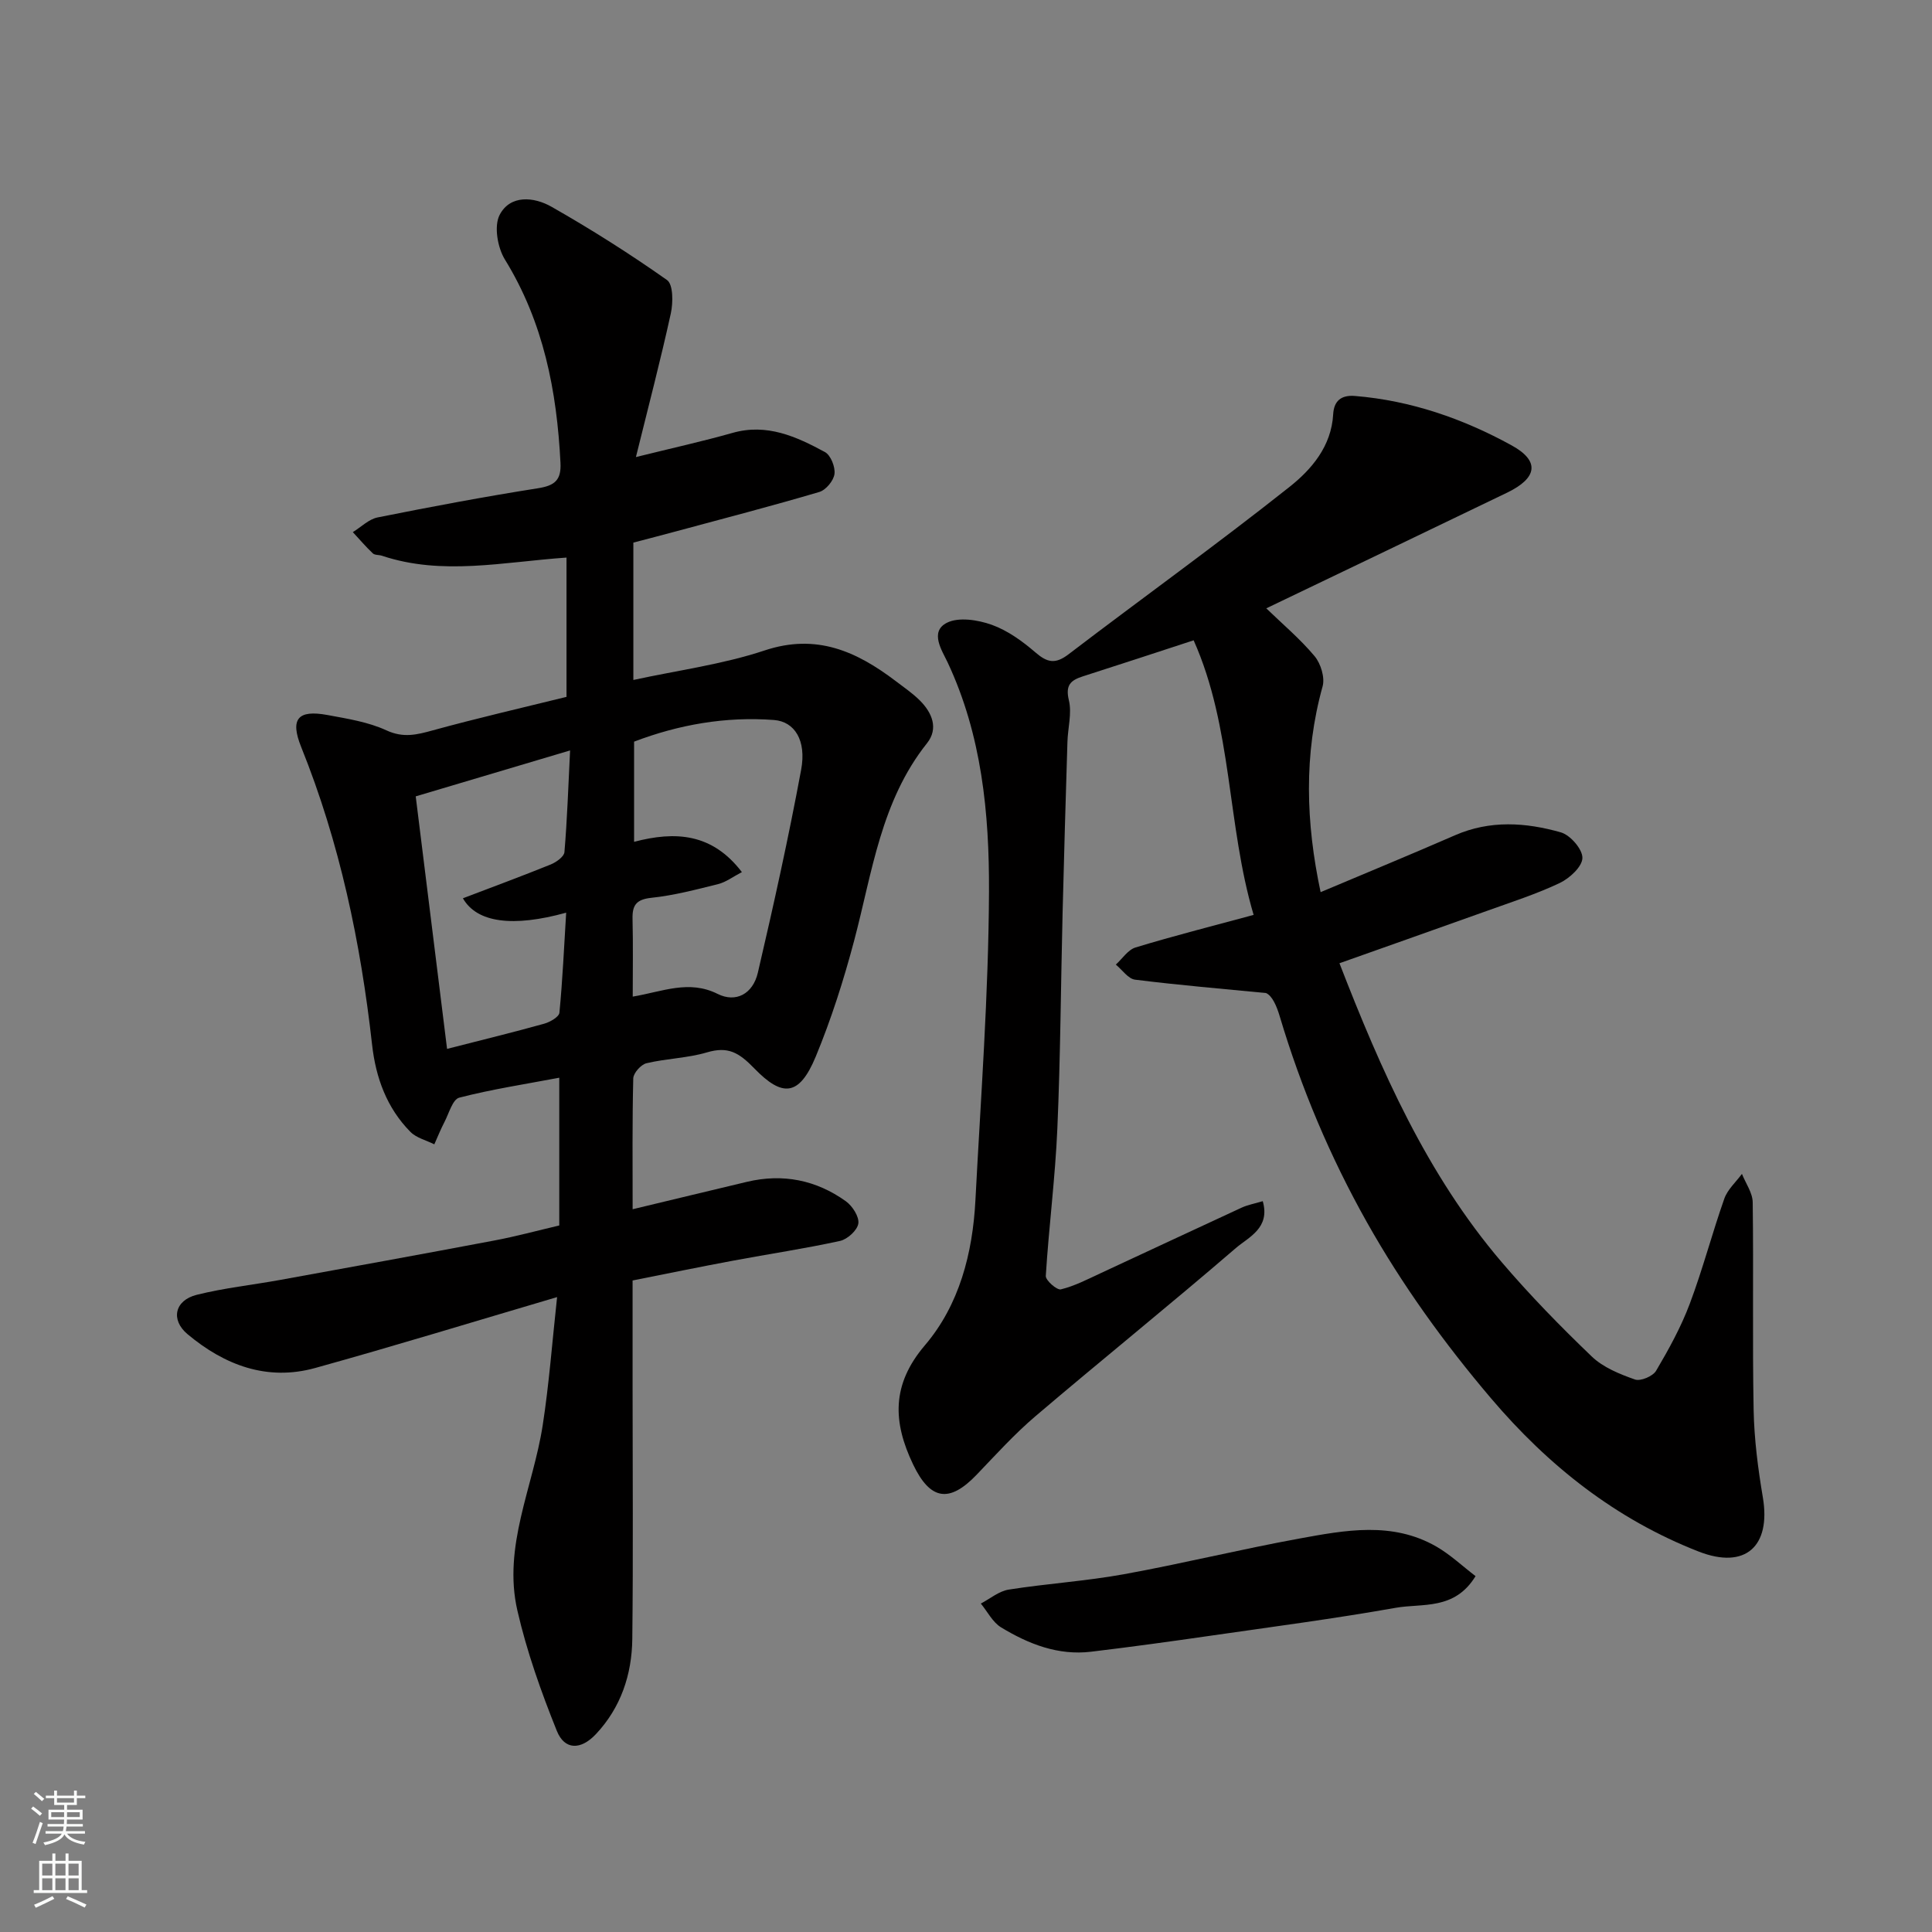 <svg enable-background="new 0 0 400 400" viewBox="0 0 400 400" xmlns="http://www.w3.org/2000/svg"><rect x="0" y="0" width="400" height="400" fill="#808080" stroke="none"/><g fill="#010000"><path d="m115.79 253.72c0-10.49 0-20.45 0-30.59-7.08 1.34-13.98 2.39-20.71 4.13-1.37.35-2.13 3.26-3.06 5.04-.78 1.5-1.41 3.08-2.1 4.62-1.67-.84-3.71-1.32-4.95-2.58-4.89-4.95-7.17-11.22-7.93-18.02-2.37-21.16-6.69-41.82-14.68-61.65-2.35-5.84-.69-7.76 5.41-6.64 4.15.77 8.46 1.44 12.23 3.18 3.52 1.63 6.32.91 9.65-.01 9.1-2.5 18.31-4.62 27.64-6.92 0-9.29 0-19.1 0-28.84-13.2.92-25.74 3.78-38.21-.38-.62-.21-1.48-.1-1.89-.49-1.46-1.38-2.77-2.92-4.14-4.4 1.7-1.04 3.29-2.67 5.12-3.04 11.03-2.21 22.09-4.29 33.2-6.04 3.47-.55 4.86-1.66 4.67-5.28-.75-14.88-3.51-29.1-11.5-42.07-1.53-2.48-2.3-6.94-1.09-9.26 2.2-4.21 7.12-3.73 10.72-1.68 8.21 4.67 16.22 9.74 23.93 15.18 1.29.91 1.27 4.68.79 6.89-2.12 9.67-4.63 19.24-7.23 29.76 7.67-1.9 13.88-3.27 19.99-5 7.13-2.03 13.22.76 19.14 3.96 1.2.65 2.17 3.09 1.98 4.54-.18 1.4-1.78 3.33-3.15 3.73-9.81 2.9-19.72 5.47-29.61 8.14-2.95.8-5.91 1.56-8.88 2.34v28.44c9.21-2 18.47-3.22 27.17-6.11 10.75-3.58 19.06.2 27.16 6.35 1.7 1.29 3.48 2.51 4.98 4 2.55 2.54 3.91 5.81 1.49 8.85-9.56 12-11.34 26.74-15.08 40.85-2.16 8.15-4.74 16.26-7.96 24.04-3.45 8.32-6.95 8.38-12.69 2.47-3.24-3.34-5.46-4.64-9.85-3.34-4.03 1.19-8.39 1.26-12.5 2.24-1.14.27-2.71 2.03-2.74 3.14-.22 8.8-.13 17.61-.13 27.09 8.27-1.98 15.98-3.85 23.69-5.68 7.43-1.76 14.32-.37 20.46 4.03 1.35.97 2.78 3.19 2.58 4.6-.2 1.4-2.25 3.27-3.79 3.61-7.31 1.6-14.73 2.7-22.1 4.08-6.87 1.28-13.71 2.69-20.85 4.11v22.24c0 17.33.14 34.67-.06 52-.09 7.36-2.37 14.19-7.53 19.68-3.13 3.33-6.48 3.33-8.09-.66-3.26-8.1-6.22-16.42-8.17-24.92-3.06-13.29 3.27-25.59 5.24-38.36 1.32-8.53 1.96-17.17 2.98-26.54-17.34 5.11-33.65 10.12-50.09 14.68-9.97 2.76-18.77-.6-26.42-7-3.56-2.98-2.66-7.01 1.89-8.15 5.67-1.42 11.54-2.04 17.31-3.09 14.77-2.68 29.53-5.36 44.28-8.15 4.48-.84 8.88-2.04 13.48-3.12zm15.21-47.38c6.18-1.04 11.63-3.54 17.58-.56 3.74 1.87 7.29.05 8.33-4.41 3.25-13.94 6.35-27.93 8.96-42.01 1.13-6.11-1.38-9.96-5.6-10.29-10.08-.77-19.8.98-28.99 4.48v20.74c8.54-2.24 16.15-1.81 22.32 6.27-1.88.98-3.31 2.08-4.91 2.48-4.57 1.14-9.16 2.35-13.82 2.84-3.11.33-3.98 1.5-3.91 4.36.13 5.32.04 10.65.04 16.1zm-44.93-41.46c2.24 18.02 4.35 35.08 6.49 52.28 7.57-1.94 13.88-3.47 20.13-5.22 1.2-.34 3.04-1.4 3.13-2.26.66-6.79.96-13.61 1.4-20.72-11.06 3.06-18.49 2.08-21.38-2.98 6.12-2.33 12.17-4.57 18.16-6.99 1.15-.47 2.78-1.62 2.86-2.57.57-6.7.79-13.43 1.17-21.05-11.06 3.29-21.44 6.38-31.96 9.51z"/><path d="m277.32 199.43c8.61 22.2 18.09 43.71 33.57 61.86 5.84 6.85 12.17 13.33 18.68 19.57 2.36 2.26 5.77 3.64 8.93 4.75 1.16.41 3.71-.67 4.38-1.81 2.62-4.44 5.15-9.03 6.96-13.85 2.69-7.14 4.62-14.57 7.16-21.78.67-1.9 2.4-3.43 3.65-5.13.78 1.97 2.21 3.92 2.23 5.9.19 14.33-.08 28.66.19 42.99.12 6.04.9 12.11 1.91 18.09 1.7 10.12-3.61 14.98-13.27 11.22-17.15-6.69-31.14-17.75-43.05-31.78-9.68-11.4-18.35-23.42-25.67-36.43-7.61-13.54-13.61-27.77-18.05-42.66-.64-2.14-1.55-4.21-2.82-4.77-9.04-.88-18.1-1.64-27.12-2.77-1.43-.18-2.66-2.04-3.98-3.12 1.35-1.22 2.51-3.07 4.09-3.55 7.76-2.36 15.64-4.36 24.44-6.74-5.54-18.7-4.35-38.78-12.42-56.85-7.93 2.59-15.42 5.06-22.93 7.46-2.53.81-3.66 1.82-2.9 4.96.65 2.7-.22 5.74-.3 8.64-.36 11.76-.71 23.53-1 35.29-.37 14.93-.44 29.88-1.09 44.8-.44 10.16-1.76 20.28-2.39 30.44-.06.92 2.3 2.99 3.12 2.79 2.81-.68 5.46-2.06 8.11-3.29 9.78-4.53 19.53-9.12 29.32-13.63 1.28-.59 2.72-.84 4.37-1.34 1.6 5.58-2.94 7.45-5.55 9.69-13.68 11.78-27.75 23.12-41.51 34.83-4.35 3.7-8.22 7.99-12.19 12.13-5.66 5.9-9.6 5.27-13.15-2.16-4.17-8.73-4.52-16.47 2.45-24.65 7.12-8.35 9.89-19.04 10.46-30.03 1.11-21.29 2.72-42.6 2.81-63.9.07-16.16-1.48-32.37-8.57-47.47-1.11-2.37-3.81-6.33-.15-8.19 2.45-1.24 6.44-.6 9.3.42 3.29 1.18 6.36 3.41 9.05 5.73 2.44 2.1 4.1 2.46 6.83.38 15.2-11.6 30.75-22.76 45.73-34.64 4.56-3.61 8.7-8.41 9.07-15.06.15-2.68 1.56-4.03 4.51-3.79 11.59.95 22.39 4.71 32.42 10.22 5.95 3.26 5.32 6.78-.9 9.79-16.77 8.1-33.57 16.13-49.88 23.96 3.34 3.24 6.99 6.3 10 9.9 1.28 1.53 2.17 4.42 1.66 6.26-3.93 14.13-3.47 28.24-.41 42.6 9.23-3.9 18.57-7.74 27.83-11.78 7.26-3.17 14.66-2.66 21.9-.6 1.96.55 4.52 3.51 4.47 5.31-.04 1.81-2.67 4.22-4.72 5.19-4.83 2.29-9.97 3.93-15.02 5.75-10.09 3.61-20.22 7.18-30.56 10.85z"/><path d="m305.5 326.32c-4.36 7.13-11.02 5.58-16.54 6.56-12.7 2.25-25.5 3.93-38.27 5.77-8.25 1.19-16.51 2.33-24.79 3.32-6.83.82-12.95-1.59-18.62-5.03-1.76-1.06-2.83-3.26-4.21-4.94 1.92-1 3.74-2.57 5.77-2.89 7.92-1.25 15.96-1.75 23.84-3.18 12.16-2.21 24.18-5.17 36.34-7.39 9.51-1.74 19.23-3.57 28.33 1.64 2.95 1.7 5.49 4.12 8.15 6.14z"/></g><path d="m6.44 374.46.42-.45c.65.47 1.27.95 1.85 1.44l-.45.49c-.65-.56-1.25-1.06-1.82-1.48m.93 7.33-.63-.26c.55-1.36 1.05-2.8 1.52-4.33.19.1.38.19.59.27-.46 1.29-.95 2.73-1.48 4.32m-.38-10.38.44-.42c.43.34 1.01.82 1.74 1.44l-.49.49c-.53-.51-1.09-1.01-1.69-1.51m2.5.35h1.72v-1.04h.59v1.04h3.52v-1.04h.59v1.04h1.75v.53h-1.75v1.42h-2.03v.97h3.22v2.03h-3.24c0 .35-.01.66-.03.93h3.32v.53h-3.37c-.03.27-.08.58-.15.94h3.96v.53h-3.71c.67.92 1.93 1.48 3.79 1.68-.13.24-.23.44-.29.59-2.13-.38-3.48-1.08-4.04-2.12-.43.97-1.77 1.72-4.03 2.23-.09-.19-.2-.37-.33-.55 2.1-.42 3.37-1.03 3.81-1.83h-3.36v-.53h3.58c.08-.29.13-.61.16-.94h-3.33v-.53h3.39c.02-.27.04-.58.04-.93h-3.23v-2.03h3.25v-.97h-2.07v-1.42h-1.73zm1.12 3.44v1h2.65c.01-.3.02-.44.01-.4v-.25-.35zm1.19-2h3.52v-.91h-3.52zm4.71 2h-2.63v.59c0 .15-.01.28-.01.4h2.64z" fill="#fafbfa"/><path d="m13.56 383.74h.63v1.52h2.72v6.07h1.13v.6h-11.06v-.6h1.13v-6.07h2.73v-1.52h.63v1.52h2.1v-1.52zm-2.69 8.83.38.56c-1.24.63-2.53 1.25-3.85 1.85-.1-.21-.21-.42-.34-.63 1.36-.55 2.63-1.15 3.81-1.78m-2.13-4.27h2.1v-2.45h-2.1zm0 3.04h2.1v-2.46h-2.1zm2.72-3.04h2.1v-2.45h-2.1zm0 3.04h2.1v-2.46h-2.1zm6.07 3.6c-1.41-.71-2.7-1.3-3.86-1.78l.35-.56c1.45.62 2.75 1.19 3.88 1.72zm-1.25-9.09h-2.1v2.45h2.1zm-2.09 5.49h2.1v-2.46h-2.1z" fill="#fafbfa"/></svg>